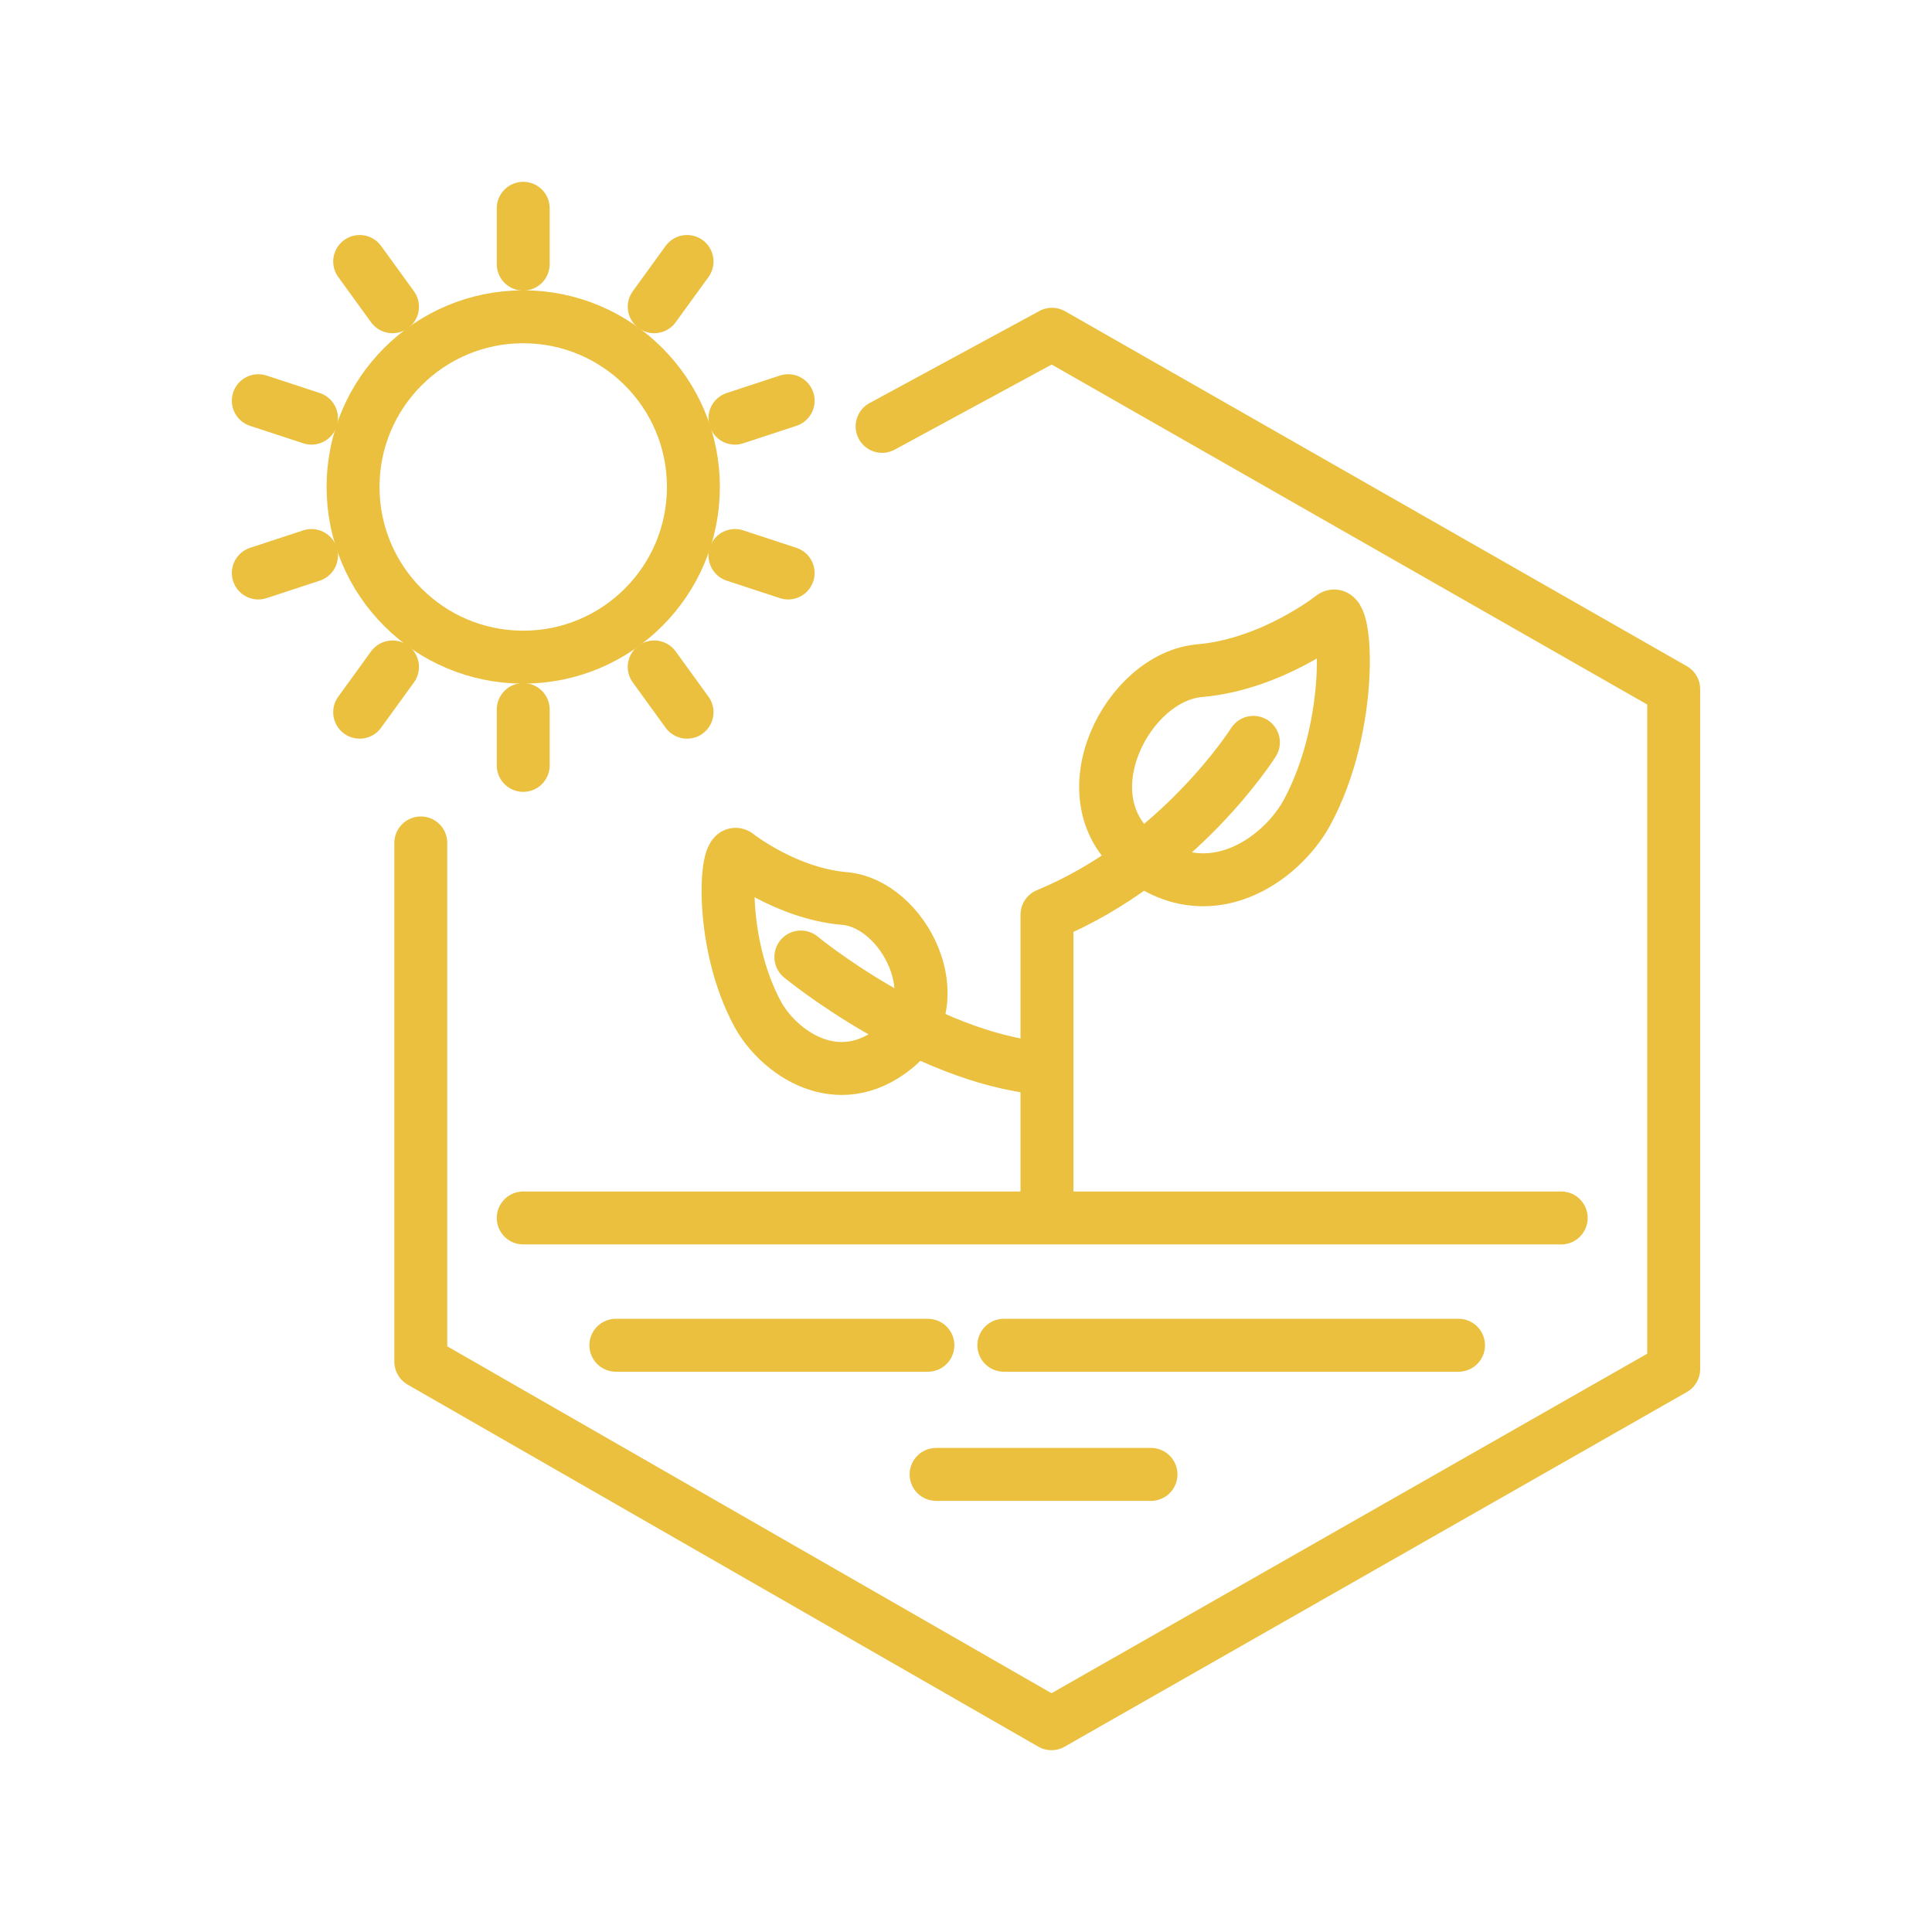 <?xml version="1.0" encoding="UTF-8"?>
<svg id="Layer_1" xmlns="http://www.w3.org/2000/svg" viewBox="0 0 73 73">
  <defs>
    <style>
      .cls-1 {
        fill: none;
        stroke: #ebc03f;
        stroke-linecap: round;
        stroke-linejoin: round;
        stroke-width: 2px;
      }
    </style>
  </defs>
  <polyline class="cls-1" points="33.33 16.11 39.75 12.63 63.24 26.04 63.24 51.73 39.73 65.13 15.9 51.45 15.9 31.85"/>
  <path class="cls-1" d="M50.34,23.3s-2.26,1.8-5,2.04c-2.74.23-5.06,4.75-2.37,6.94,2.69,2.19,5.44.2,6.41-1.57,1.81-3.33,1.5-7.82.96-7.41Z"/>
  <path class="cls-1" d="M47.36,28.05s-2.8,4.44-7.8,6.51v11.11"/>
  <path class="cls-1" d="M27.85,32.3s1.84,1.46,4.06,1.65c2.23.19,4.11,3.86,1.92,5.64-2.19,1.78-4.42.16-5.2-1.27-1.47-2.71-1.22-6.35-.78-6.02Z"/>
  <path class="cls-1" d="M30.26,36.16s4.57,3.77,9.12,4.21"/>
  <line class="cls-1" x1="19.77" y1="46.02" x2="58.99" y2="46.02"/>
  <line class="cls-1" x1="23.27" y1="50.83" x2="35.06" y2="50.83"/>
  <line class="cls-1" x1="37.93" y1="50.83" x2="55.11" y2="50.83"/>
  <line class="cls-1" x1="35.37" y1="55.71" x2="43.49" y2="55.71"/>
  <circle class="cls-1" cx="19.77" cy="18.4" r="6.43"/>
  <line class="cls-1" x1="25.96" y1="9.88" x2="24.72" y2="11.59"/>
  <line class="cls-1" x1="29.78" y1="15.14" x2="27.77" y2="15.8"/>
  <line class="cls-1" x1="29.78" y1="21.65" x2="27.77" y2="20.99"/>
  <line class="cls-1" x1="25.96" y1="26.91" x2="24.72" y2="25.2"/>
  <line class="cls-1" x1="19.77" y1="28.92" x2="19.77" y2="26.81"/>
  <line class="cls-1" x1="13.59" y1="26.91" x2="14.83" y2="25.2"/>
  <line class="cls-1" x1="9.76" y1="21.65" x2="11.77" y2="20.99"/>
  <line class="cls-1" x1="9.76" y1="15.14" x2="11.77" y2="15.8"/>
  <line class="cls-1" x1="13.59" y1="9.88" x2="14.83" y2="11.59"/>
  <line class="cls-1" x1="19.77" y1="7.87" x2="19.77" y2="9.98"/>
</svg>